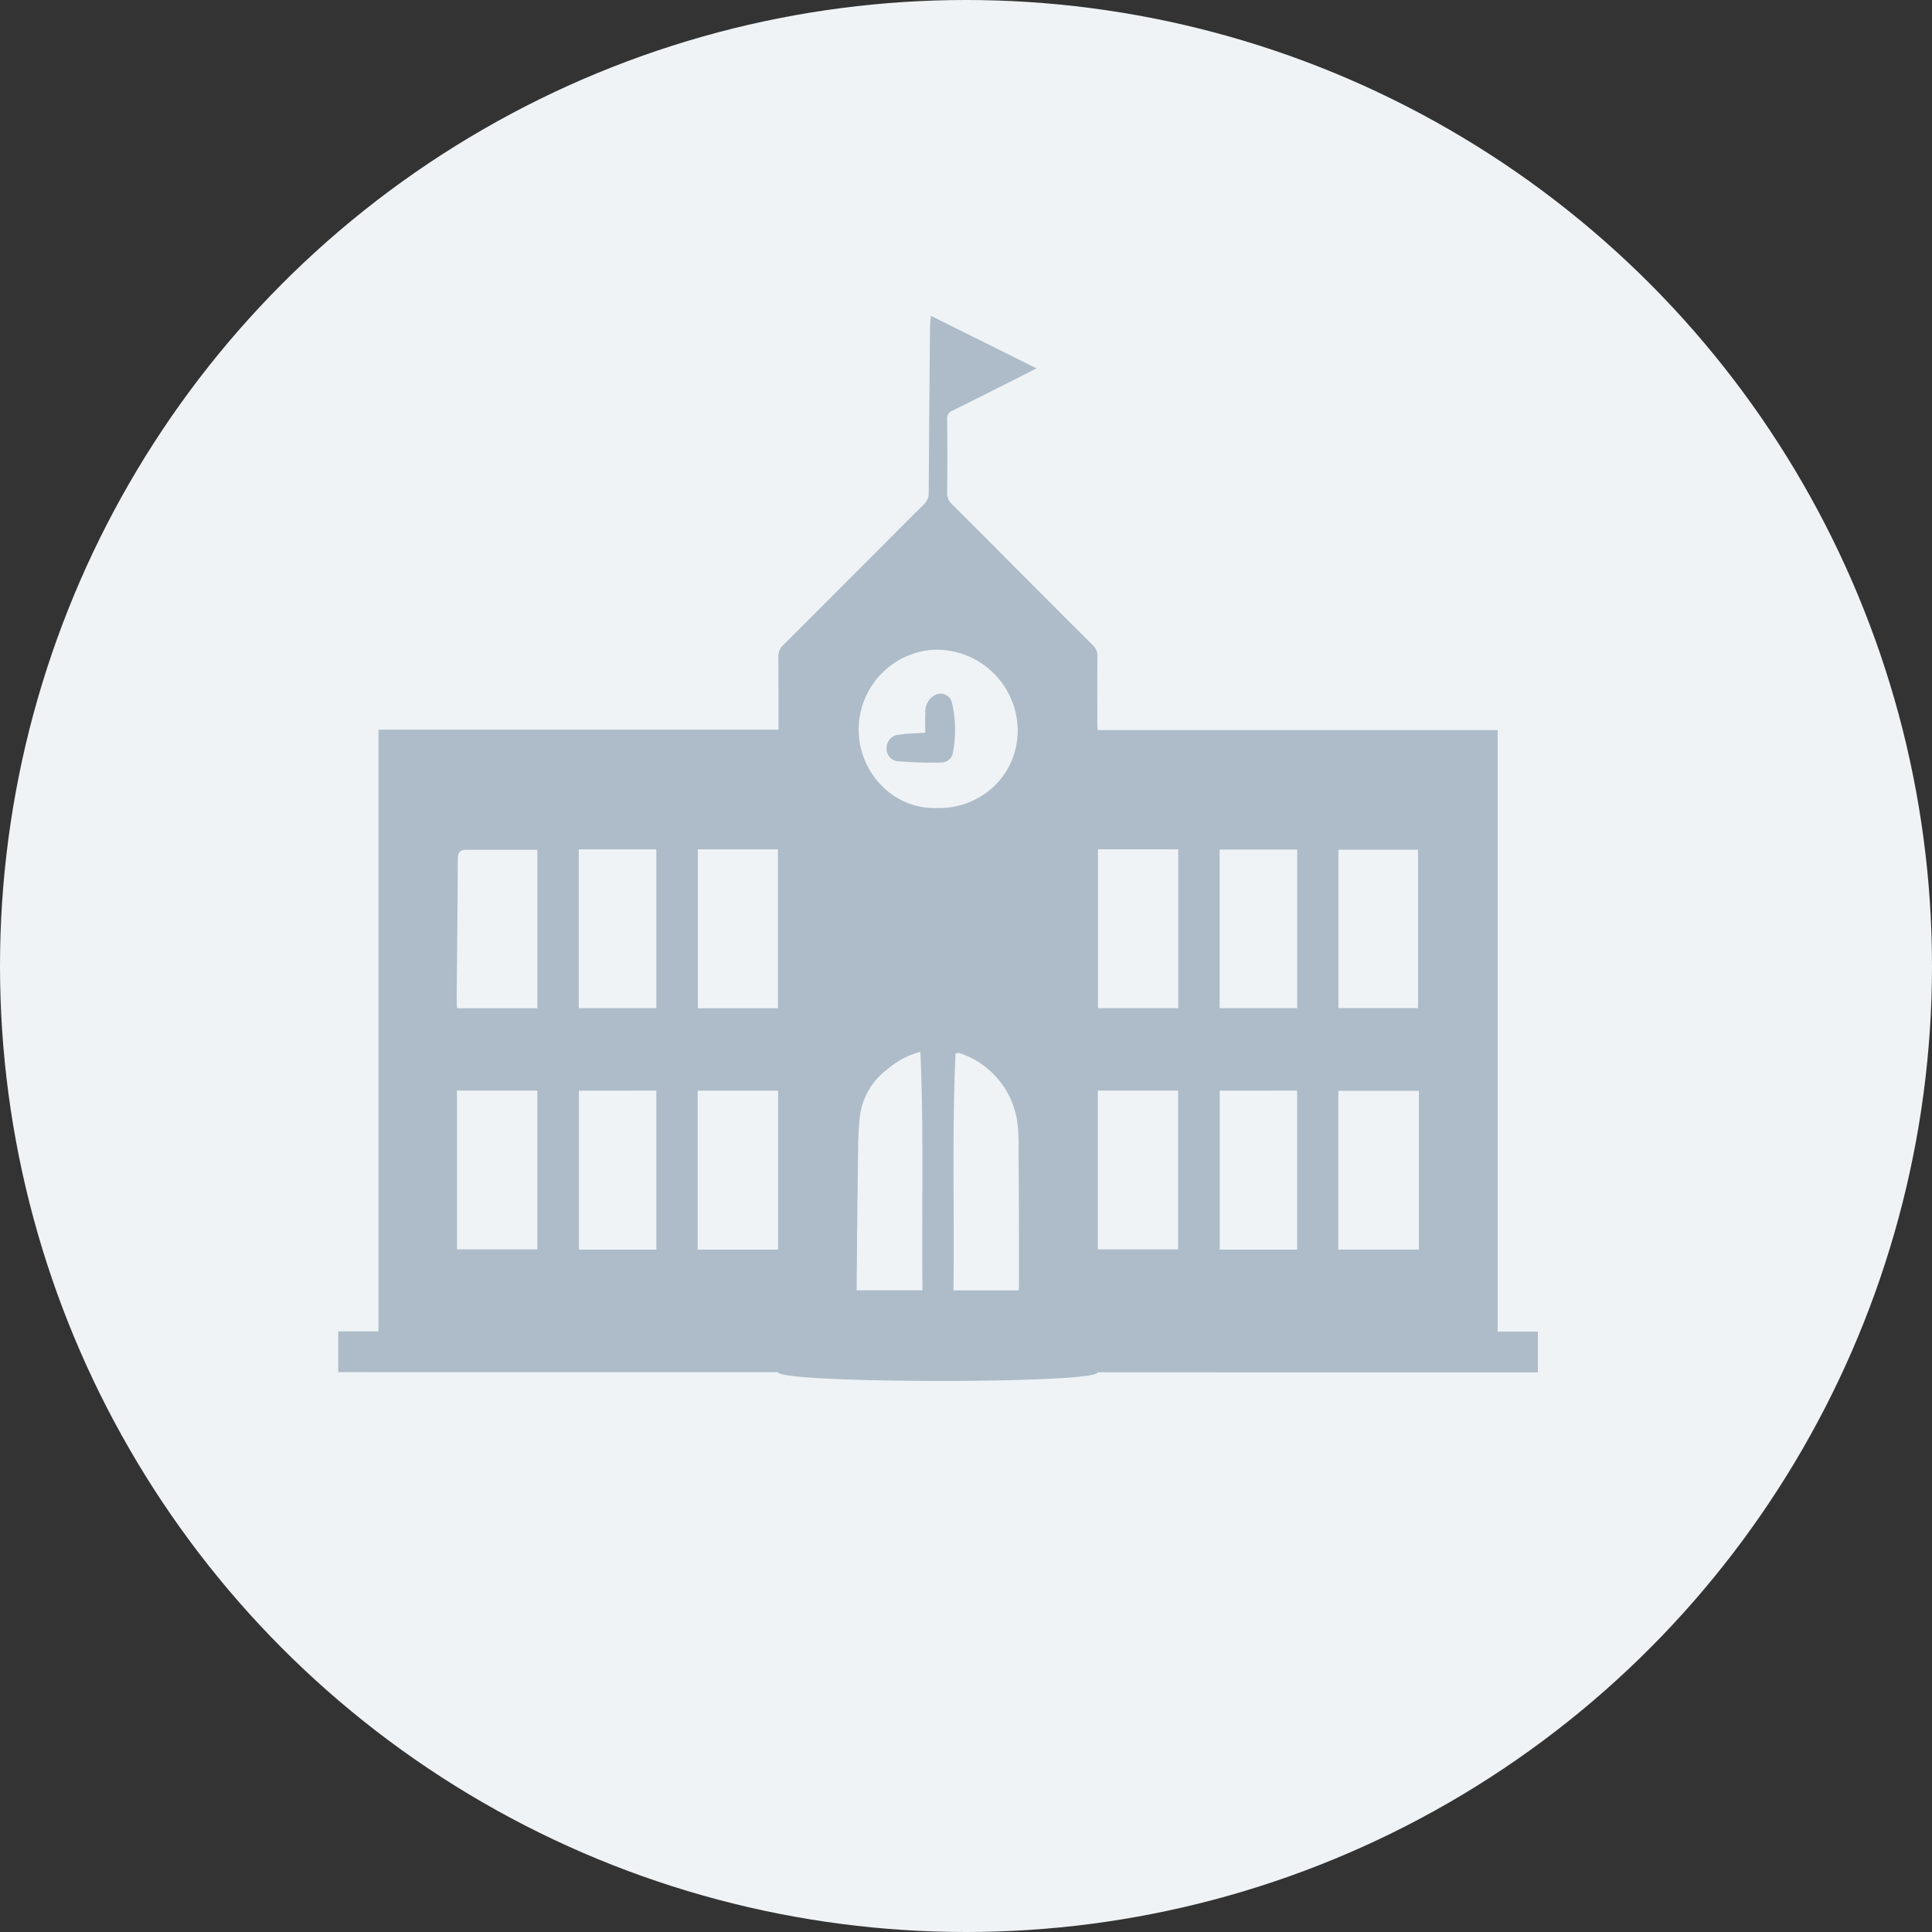 <svg id="School_Logo_Empty_State_Icon" data-name="School Logo Empty State Icon" xmlns="http://www.w3.org/2000/svg" xmlns:xlink="http://www.w3.org/1999/xlink" viewBox="0 0 88 88">
  <rect x="0" y="0" width="88" height="88" fill="#333333" stroke="none"/>
  <defs>
    <style>
      .cls-1 {
        fill: none;
      }

      .cls-2 {
        fill: #eff3f6;
      }

      .cls-3 {
        clip-path: url(#clip-path);
      }

      .cls-4 {
        fill: #adbcc8;
      }
    </style>
    <clipPath id="clip-path">
      <path id="Clip_2" data-name="Clip 2" class="cls-1" d="M0,0H59.326V53.209H0Z"/>
    </clipPath>
  </defs>
  <circle id="No_School_Logo_Icon" data-name="No School Logo Icon" class="cls-2" cx="44" cy="44" r="44" transform="translate(0 0)"/>
  <g id="Group_4" data-name="Group 4" transform="translate(13.843 11.256)">
    <path id="Clip_2-2" data-name="Clip 2" class="cls-1" d="M0,0H59.326V53.209H0Z"/>
    <g id="Group_4-2" data-name="Group 4" class="cls-3">
      <path id="Fill_1" data-name="Fill 1" class="cls-4" d="M27.485,48.514c-1.908,0-3.771-.037-5.112-.1-1.53-.074-2.339-.179-2.339-.3H0V46.256H1.835V18.85h18.22V18.5q0-.421,0-.843c0-.692,0-1.407-.006-2.112a.714.714,0,0,1,.24-.568c1.09-1.087,2.2-2.2,3.266-3.267l.01-.01c1.019-1.021,2.072-2.076,3.111-3.113a.7.7,0,0,0,.222-.547c.012-2.328.033-4.694.054-6.982L26.96.428a2.429,2.429,0,0,1,.02-.255C26.986.122,26.992.065,27,0L28.43.712,31.805,2.39l-.123.066c-.084.045-.15.081-.215.112l-.579.292c-.951.481-1.934.978-2.905,1.456a.383.383,0,0,0-.246.408c.011,1.1.011,2.213,0,3.313a.689.689,0,0,0,.224.547c1.036,1.034,2.087,2.087,3.1,3.106l.012.012c1.079,1.081,2.193,2.2,3.291,3.292a.664.664,0,0,1,.22.518c-.01.755-.008,1.521-.006,2.261q0,.377,0,.755c0,.07,0,.14.009.22,0,.039,0,.079.007.121H52.813v27.4h1.83v1.852H34.6C34.6,48.39,30.913,48.514,27.485,48.514Zm.772-14.946a.17.17,0,0,0-.039.008l-.01,0-.008,0c-.02.005-.047.013-.081.02-.1,2.252-.1,4.542-.087,6.757v.037c.005,1.3.011,2.64-.007,4H31l0-.027v-.046a1.238,1.238,0,0,0,.009-.131c0-.117,0-.235,0-.353v-.017c0-.111,0-.223,0-.336q0-.358,0-.718v-.179c0-1.452-.007-2.953-.017-4.427,0-.032,0-.065,0-.1v-.111a7.977,7.977,0,0,0-.081-1.367,3.878,3.878,0,0,0-2.644-3.007A.026.026,0,0,0,28.257,33.568Zm-1.742-.047A3.86,3.86,0,0,0,25,34.33a3.151,3.151,0,0,0-1.241,2.163c-.042.415-.067.836-.073,1.251-.016,1.12-.03,2.28-.042,3.366l-.01.842v.007l0,.428v.007l-.01.836-.009.836v.319h3c-.017-1.321-.013-2.631-.008-3.9v-.119C26.614,38.139,26.622,35.836,26.516,33.521ZM16.374,35.294v7.239h3.664V35.294Zm23.779,0v7.238h3.525V35.291Zm-29.188,0v7.238h3.526V35.291Zm34.591.005v7.23h3.668V35.3ZM34.6,35.289v7.232h3.658V35.289Zm-29.189,0v7.232H9.07V35.289ZM16.381,24.3v7.239h3.65V24.3Zm-10.545.019c-.322,0-.386.159-.388.435-.006,1.543-.02,3.04-.032,4.3l0,.238V29.3Q5.4,30.31,5.4,31.321c0,.032,0,.066.008.122v.01c0,.027.005.055.008.085H9.072V24.321H7.27c-.419,0-.825,0-1.429,0Zm5.122-.018v7.236h3.532V24.3Zm29.189.01v7.225h3.534V24.31Zm-5.54-.012v7.236h3.658V24.3Zm10.954.019V31.53h3.626V24.317Zm-18.284-1.9h.074a3.616,3.616,0,0,0,2.533-1,3.513,3.513,0,0,0,1.067-2.479,3.7,3.7,0,0,0-3.731-3.732h-.069a3.642,3.642,0,0,0-2.4,6.188,3.336,3.336,0,0,0,2.44,1.024Z" transform="translate(1.561 3.13)"/>
      <path id="Fill_3" data-name="Fill 3" class="cls-4" d="M1.766.881a.838.838,0,0,1,.4-.8.533.533,0,0,1,.813.339,5.4,5.4,0,0,1,.04,2.264.521.521,0,0,1-.527.445A18.721,18.721,0,0,1,.583,3.078.568.568,0,0,1,0,2.491a.6.6,0,0,1,.582-.627c.368-.062.747-.061,1.18-.091C1.762,1.473,1.746,1.176,1.766.881Z" transform="translate(26.541 20.345)"/>
    </g>
  </g>
</svg>
